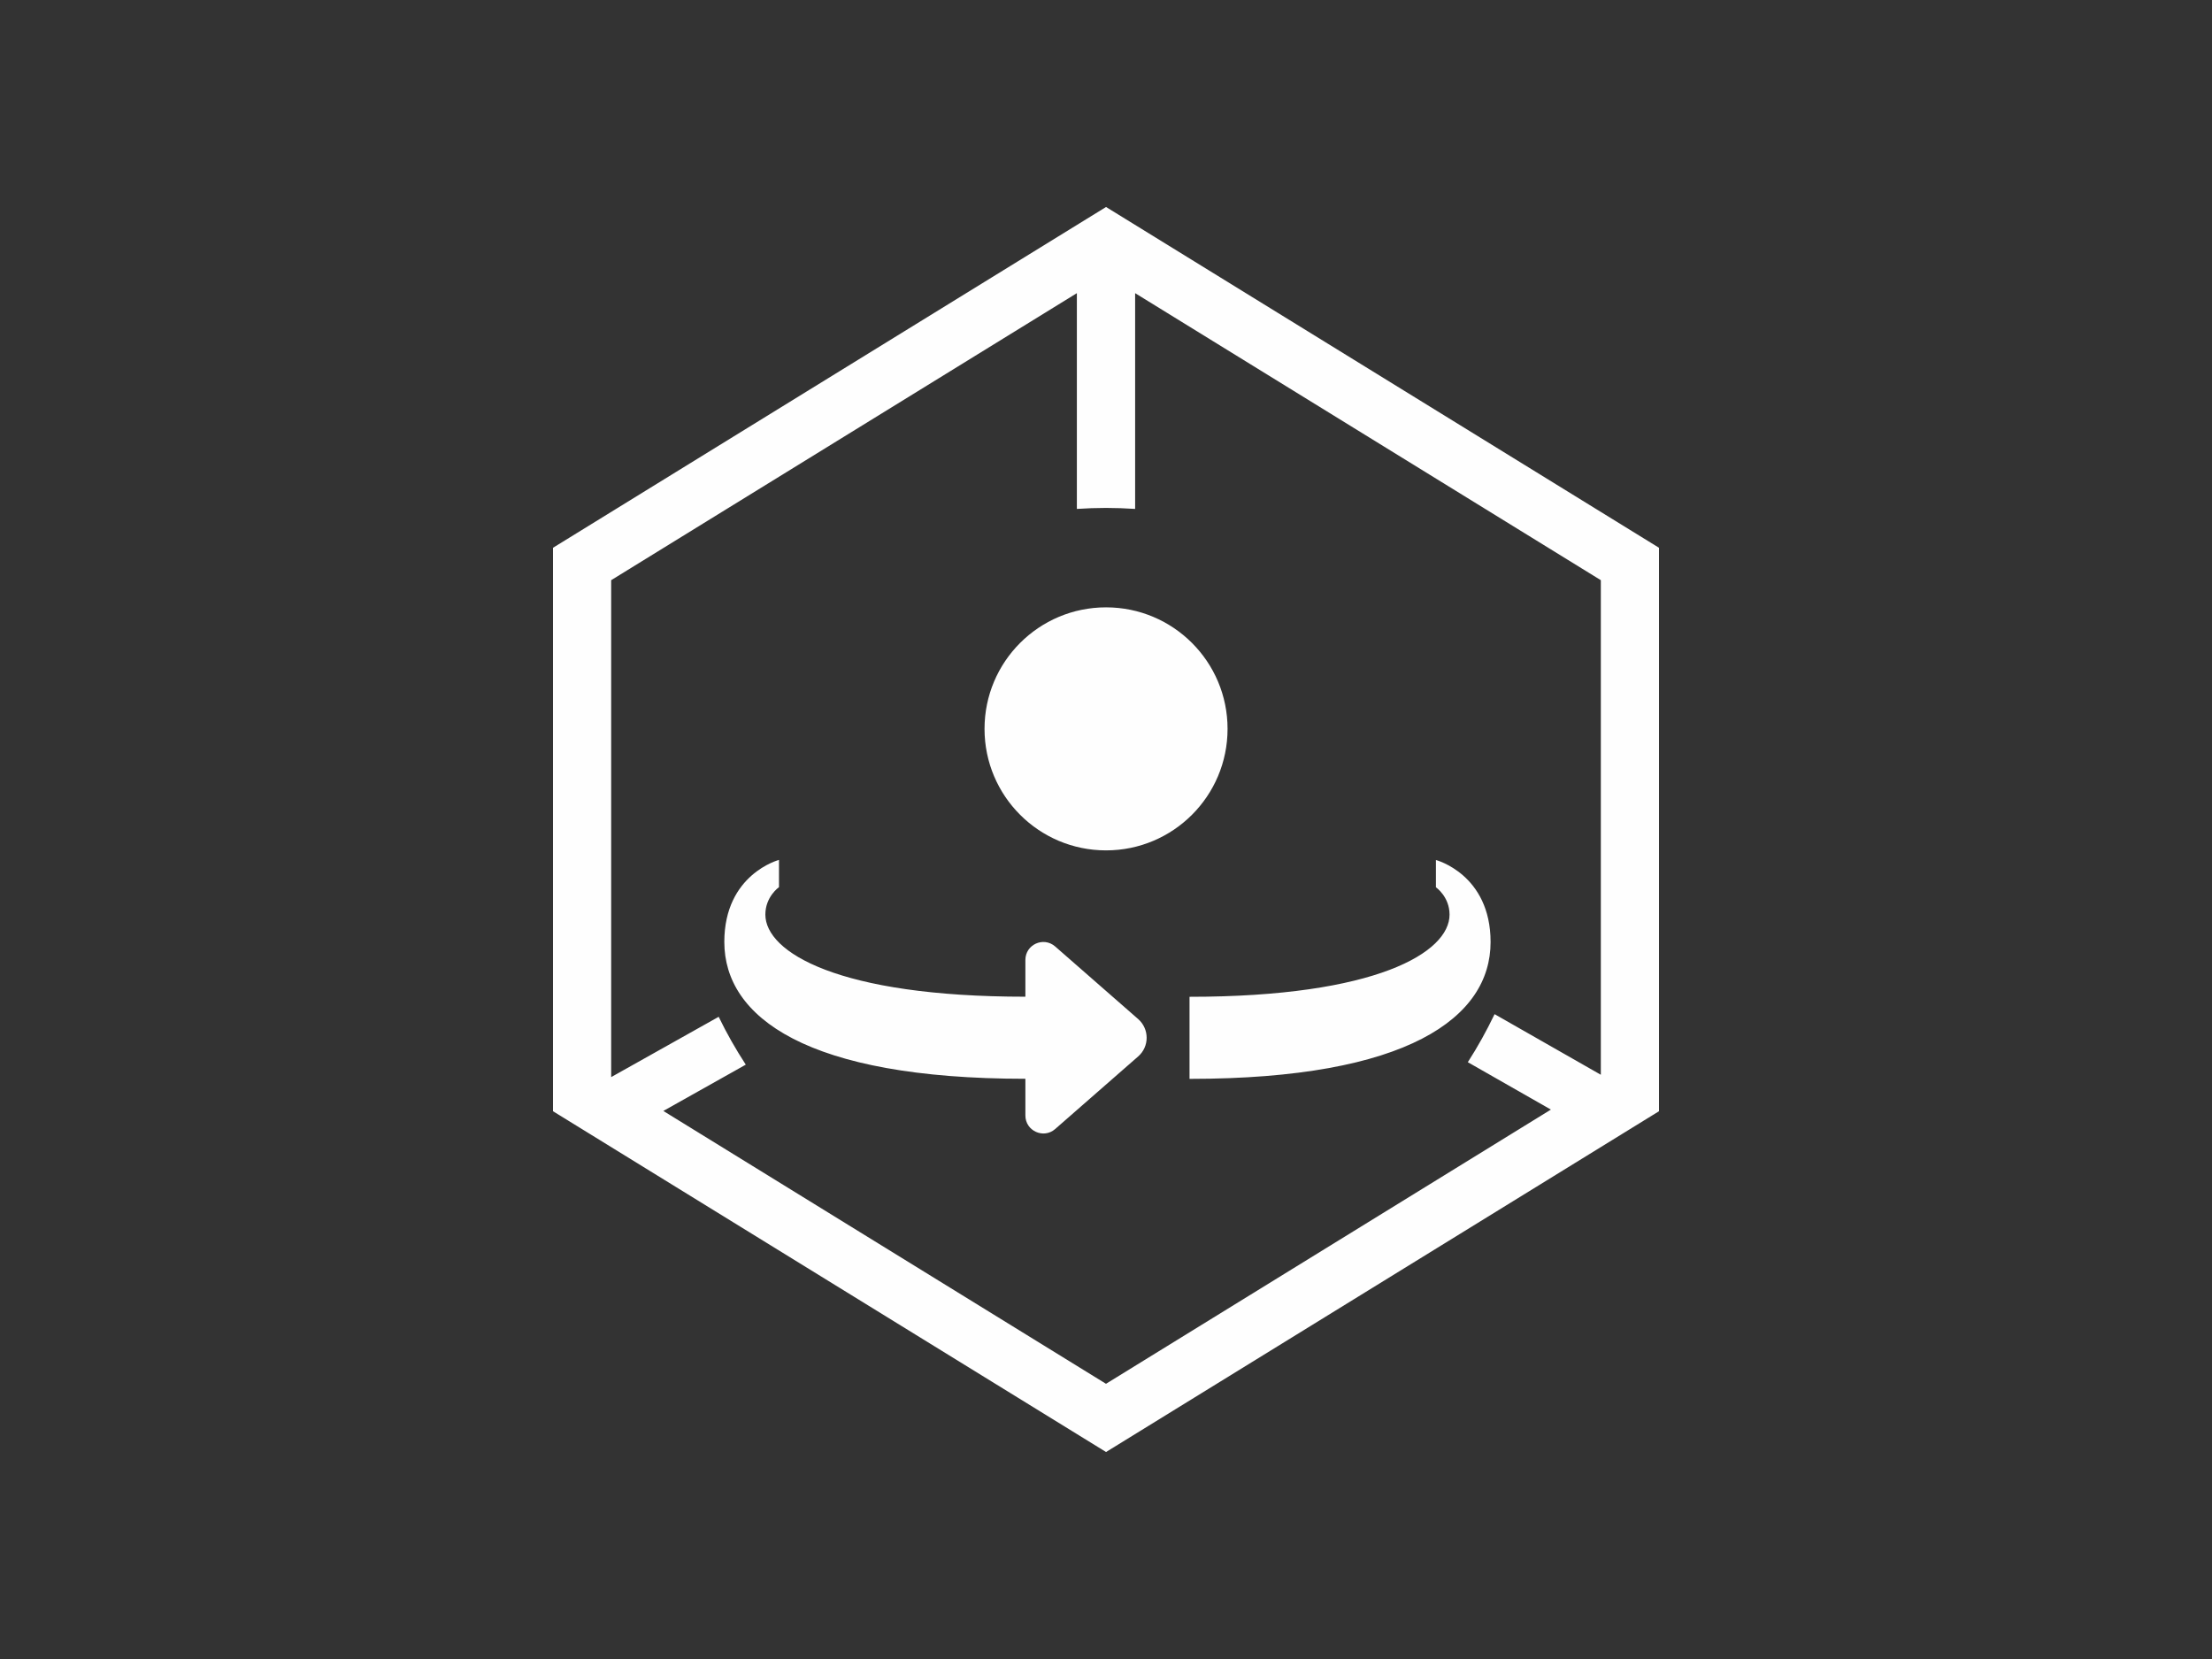 <?xml version="1.0" encoding="UTF-8"?>
<!DOCTYPE svg PUBLIC "-//W3C//DTD SVG 1.1//EN" "http://www.w3.org/Graphics/SVG/1.1/DTD/svg11.dtd">
<!-- Creator: CorelDRAW -->
<svg xmlns="http://www.w3.org/2000/svg" xml:space="preserve" width="20mm" height="15mm" version="1.1" style="shape-rendering:geometricPrecision; text-rendering:geometricPrecision; image-rendering:optimizeQuality; fill-rule:evenodd; clip-rule:evenodd"
viewBox="0 0 486.76 365.07"
 xmlns:xlink="http://www.w3.org/1999/xlink"
 xmlns:xodm="http://www.corel.com/coreldraw/odm/2003">
 <rect x="0" y="0" width="486.76" height="365.07" fill="#333333" stroke="none"/>
 <defs>
  <style type="text/css">
   <![CDATA[
    .fil0 {fill:none}
    .fil1 {fill:#FEFEFE;fill-rule:nonzero}
   ]]>
  </style>
 </defs>
 <g id="圖層_x0020_1">
  <rect class="fil0" width="486.76" height="365.07"/>
  <path id="_360_view01.svg" class="fil1" d="M171.44 189.22c0,0 -12.05,3.12 -12.05,18.06 0,16.58 18.18,30.11 66.25,30.11l0 8.08c0,3.39 4,5.21 6.55,2.98l18.26 -15.97c2.5,-2.17 2.5,-6.05 0,-8.24l-18.26 -15.97c-2.56,-2.23 -6.55,-0.43 -6.55,2.98l0 8.08c-41.13,0 -57.22,-9.78 -57.22,-18.08 0,-3.95 3,-6.03 3,-6.03l0 -6.03 0.02 0.02zm-49.75 -68.68l0 123.99 121.7 74.99 121.68 -74.99 0 -123.99 -121.68 -74.99 -121.7 74.99zm148.44 39.85c0,-14.77 -11.97,-26.74 -26.74,-26.74 -14.77,0 -26.74,11.97 -26.74,26.74 0,14.77 11.97,26.74 26.74,26.74 14.77,0 26.74,-11.97 26.74,-26.74zm82.13 76.11l-23.37 -13.33c-1.75,3.65 -3.71,7.18 -5.89,10.57l18.28 10.43 -97.9 60.34 -97.41 -60.04 18.14 -10.19c-2.19,-3.37 -4.2,-6.88 -5.96,-10.53l-23.66 13.27 0 -109.35 102.48 -63.16 0 47.48c2.11,-0.14 4.26,-0.22 6.41,-0.22 2.15,0 4.28,0.08 6.41,0.22l0 -47.48 102.48 63.16 0 108.8 -0.02 0.02zm-36.28 -47.28l0 6.03c0,0 3,2.07 3,6.02 0,8.3 -16.09,18.08 -57.22,18.08l0 18.06c48.09,0 66.25,-13.53 66.25,-30.11 0,-14.93 -12.05,-18.06 -12.05,-18.06l0.02 -0.02z"/>
 </g>
</svg>
